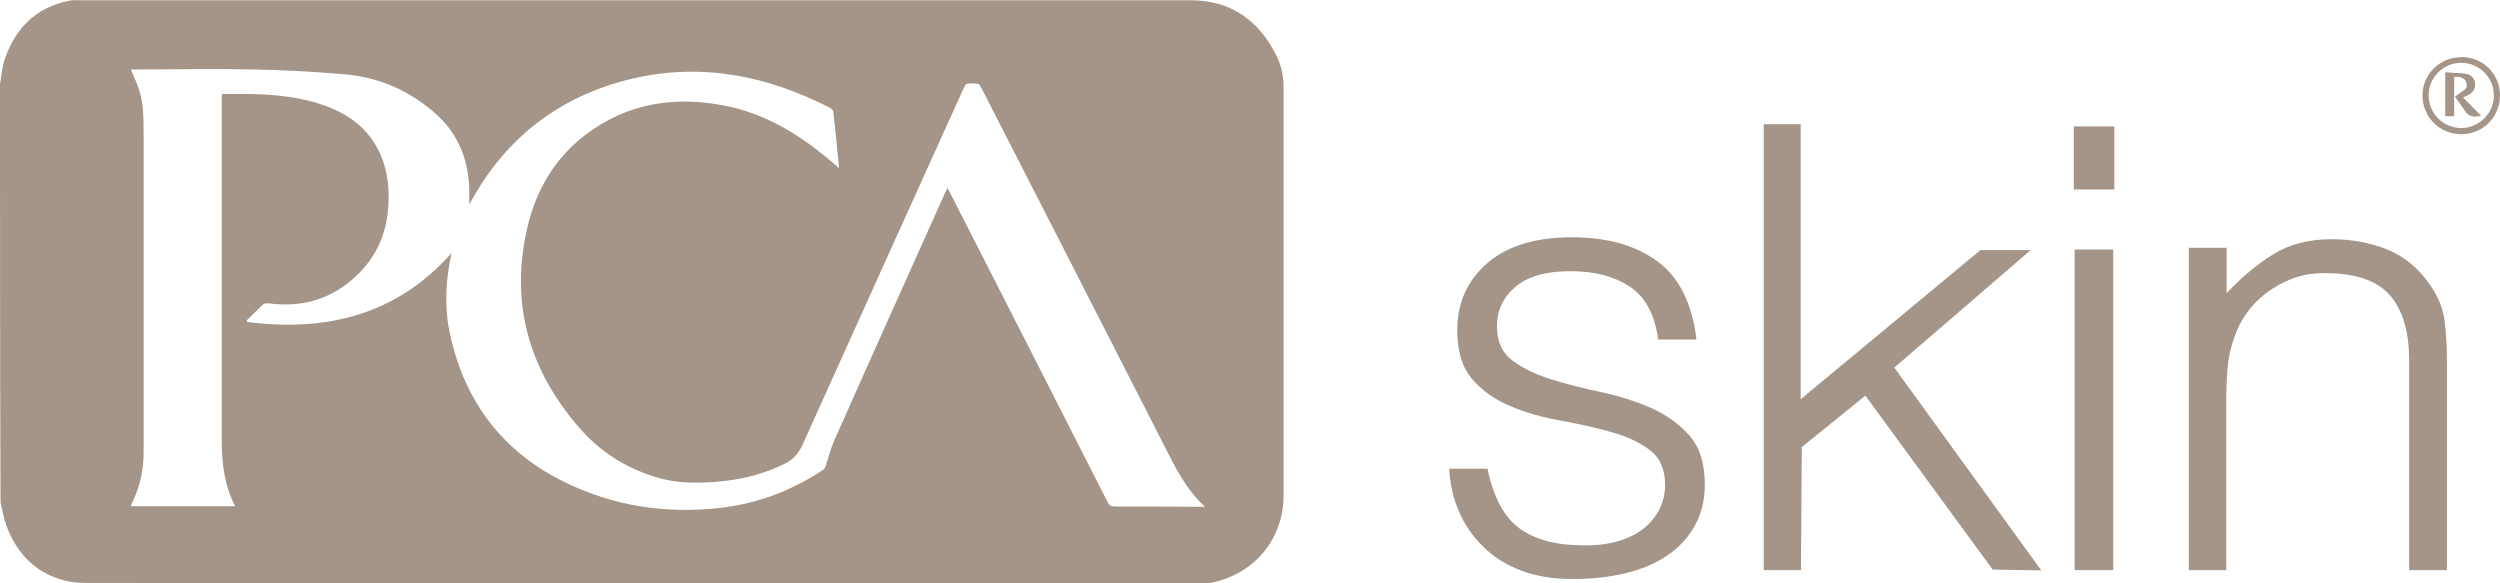 <?xml version="1.0" encoding="UTF-8"?>
<svg xmlns="http://www.w3.org/2000/svg" id="_Шар_2" data-name="Шар 2" viewBox="0 0 89.98 21">
  <defs>
    <style>
      .cls-1 {
        fill: #a49588;
      }
    </style>
  </defs>
  <g id="Grids_Guides" data-name="Grids + Guides">
    <g id="cek9P9.tif">
      <g>
        <path class="cls-1" d="m0,3.02c.06-.31.07-.63.18-.92C.57,1,1.3.27,2.47.03c.19-.04.39-.02.58-.02,4.99,0,9.99,0,14.98,0,8.28,0,16.55,0,24.83,0,1.45,0,2.46.73,3.09,2.01.18.36.25.76.25,1.16,0,4.88,0,9.76,0,14.64,0,1.58-1.05,2.84-2.59,3.15-.08.02-.15.03-.23.05h-15.18c-.08,0-.16-.02-.24-.02-8.29,0-16.57-.01-24.86-.02-.2,0-.41-.01-.61-.05-1.14-.23-1.86-.95-2.26-2.01-.1-.27-.14-.56-.21-.84C0,13.05,0,8.03,0,3.02Zm43.37,15.25c-.03-.05-.04-.07-.06-.09-.6-.56-.97-1.28-1.33-1.99-1.49-2.92-2.98-5.83-4.47-8.75-.73-1.43-1.46-2.86-2.19-4.28-.03-.05-.07-.13-.11-.14-.13-.02-.28-.03-.41,0-.07.02-.11.15-.15.23-1.93,4.26-3.85,8.51-5.77,12.77-.15.33-.36.54-.67.69-.76.37-1.57.56-2.41.63-.67.05-1.33.06-1.99-.11-1.2-.32-2.21-.95-3.01-1.89-1.8-2.1-2.46-4.52-1.8-7.23.31-1.28.96-2.39,2.01-3.21,1.55-1.21,3.32-1.47,5.2-1.07,1.36.29,2.52.99,3.58,1.87.13.11.25.22.41.35-.07-.71-.13-1.37-.21-2.04,0-.04-.06-.09-.1-.12-2.27-1.17-4.65-1.65-7.17-1.05-2.53.61-4.45,2.06-5.73,4.34-.03.05-.05.09-.1.17,0-.22,0-.4,0-.57-.04-1.05-.4-1.96-1.19-2.67-.95-.85-2.07-1.34-3.34-1.44-1.07-.09-2.15-.15-3.22-.17-1.41-.03-2.83,0-4.24,0-.06,0-.12,0-.19,0,.03.06.04.1.05.13.2.41.35.84.38,1.3.03.35.03.71.03,1.06,0,3.76,0,7.52,0,11.28,0,.64-.13,1.24-.41,1.82-.02.04-.03.08-.05.13h3.75c-.39-.77-.48-1.57-.48-2.4,0-4.09,0-8.17,0-12.26,0-.05,0-.11.01-.18.22,0,.43,0,.63,0,1,0,1.99.06,2.95.38.85.28,1.57.75,2.01,1.57.34.63.44,1.31.4,2.02-.05,1.12-.5,2.05-1.36,2.76-.85.71-1.84.95-2.94.81-.06,0-.15-.01-.19.02-.21.19-.4.39-.61.59.01.02.02.04.03.06,2.85.36,5.37-.26,7.34-2.48,0,0,0,0,0,.02-.22.97-.26,1.95-.05,2.91.53,2.43,1.9,4.23,4.14,5.32,1.76.86,3.63,1.14,5.58.92,1.34-.15,2.57-.62,3.69-1.36.05-.03.09-.09.11-.15.1-.3.17-.61.3-.9,1.32-2.98,2.66-5.95,3.99-8.92.03-.06.06-.11.09-.19.04.08.07.13.1.19,1.89,3.7,3.78,7.41,5.66,11.11.06.13.13.17.27.17.98,0,1.96,0,2.94.01.07,0,.13,0,.23,0Z"></path>
        <path class="cls-1" d="m88.58,2.05c.78,0,1.4.61,1.4,1.38,0,.78-.61,1.4-1.39,1.4-.78,0-1.4-.62-1.4-1.39,0-.77.62-1.38,1.39-1.38Zm-1.17,1.38c0,.65.52,1.17,1.17,1.18.64,0,1.19-.54,1.18-1.18,0-.64-.53-1.17-1.18-1.17-.64,0-1.17.53-1.17,1.17Z"></path>
        <path class="cls-1" d="m88.64,3.5c.09-.04.14-.06.19-.09.18-.1.26-.24.23-.43-.02-.16-.13-.3-.33-.32-.24-.03-.48-.04-.72-.05v1.57h.3v-1.42c.23-.03.43.06.46.22.02.07.02.17-.02.21-.11.1-.24.18-.39.29.12.16.25.35.38.54.14.21.35.18.54.15-.21-.22-.43-.44-.66-.67Z"></path>
        <path class="cls-1" d="m88.64,3.5c.23.23.44.45.66.67-.19.02-.39.06-.54-.15-.13-.19-.27-.37-.38-.54.15-.11.28-.19.39-.29.04-.04.03-.14.02-.21-.04-.16-.23-.24-.46-.22v1.42h-.3v-1.57c.23.02.48.02.72.05.2.03.31.16.33.32.02.19-.05.34-.23.43-.05.03-.1.05-.19.09Z"></path>
      </g>
      <path class="cls-1" d="m53.54,16.88c.21,1.01.59,1.72,1.14,2.13.55.41,1.33.62,2.36.62.5,0,.92-.06,1.29-.18.36-.12.66-.28.89-.48.23-.2.41-.43.53-.69.12-.26.18-.53.18-.81,0-.57-.18-1-.55-1.27-.37-.28-.83-.5-1.39-.65-.56-.16-1.16-.29-1.8-.41-.65-.11-1.25-.28-1.8-.51-.56-.23-1.02-.55-1.39-.97-.37-.42-.55-1.01-.55-1.78,0-.98.36-1.78,1.07-2.4.71-.62,1.73-.94,3.03-.94s2.29.28,3.08.85c.79.56,1.27,1.51,1.43,2.83h-1.38c-.12-.9-.46-1.54-1.03-1.91-.56-.37-1.27-.55-2.13-.55s-1.51.18-1.96.55c-.45.37-.68.85-.68,1.45,0,.53.18.93.55,1.21.37.28.83.5,1.39.68.56.17,1.16.33,1.8.46.65.14,1.25.33,1.8.57.56.25,1.02.58,1.39,1,.37.42.55,1.01.55,1.76,0,.56-.12,1.05-.36,1.48-.24.43-.57.79-.99,1.07-.42.29-.92.5-1.5.64-.58.14-1.21.21-1.91.21s-1.3-.1-1.84-.3c-.53-.2-.99-.48-1.36-.85-.38-.36-.67-.78-.88-1.26-.21-.48-.33-1-.36-1.56h1.38Z"></path>
      <path class="cls-1" d="m63.48,20.51V4.47h1.33v9.9l6.47-5.37h1.81l-4.91,4.23,5.29,7.3-1.75-.03-4.58-6.26-2.29,1.85-.03,4.43h-1.33Z"></path>
      <path class="cls-1" d="m74.64,6.82v-2.27h1.46v2.27h-1.46Zm.03,13.7v-11.54h1.39v11.54h-1.39Z"></path>
      <path class="cls-1" d="m80.14,20.52h-1.36v-11.6h1.36v1.63c.54-.57,1.1-1.04,1.68-1.4.58-.36,1.28-.54,2.09-.54.72,0,1.39.12,2.01.37.62.25,1.14.68,1.56,1.3.29.42.46.85.51,1.3.05.44.08.91.08,1.39v7.55h-1.36v-7.53c0-1.05-.23-1.84-.7-2.37-.47-.53-1.24-.79-2.33-.79-.42,0-.81.06-1.15.19-.35.13-.66.3-.94.51-.28.21-.52.45-.71.72-.2.27-.35.56-.45.86-.14.38-.22.74-.25,1.08-.03.35-.05.72-.05,1.13v6.2Z"></path>
    </g>
  </g>
</svg>

